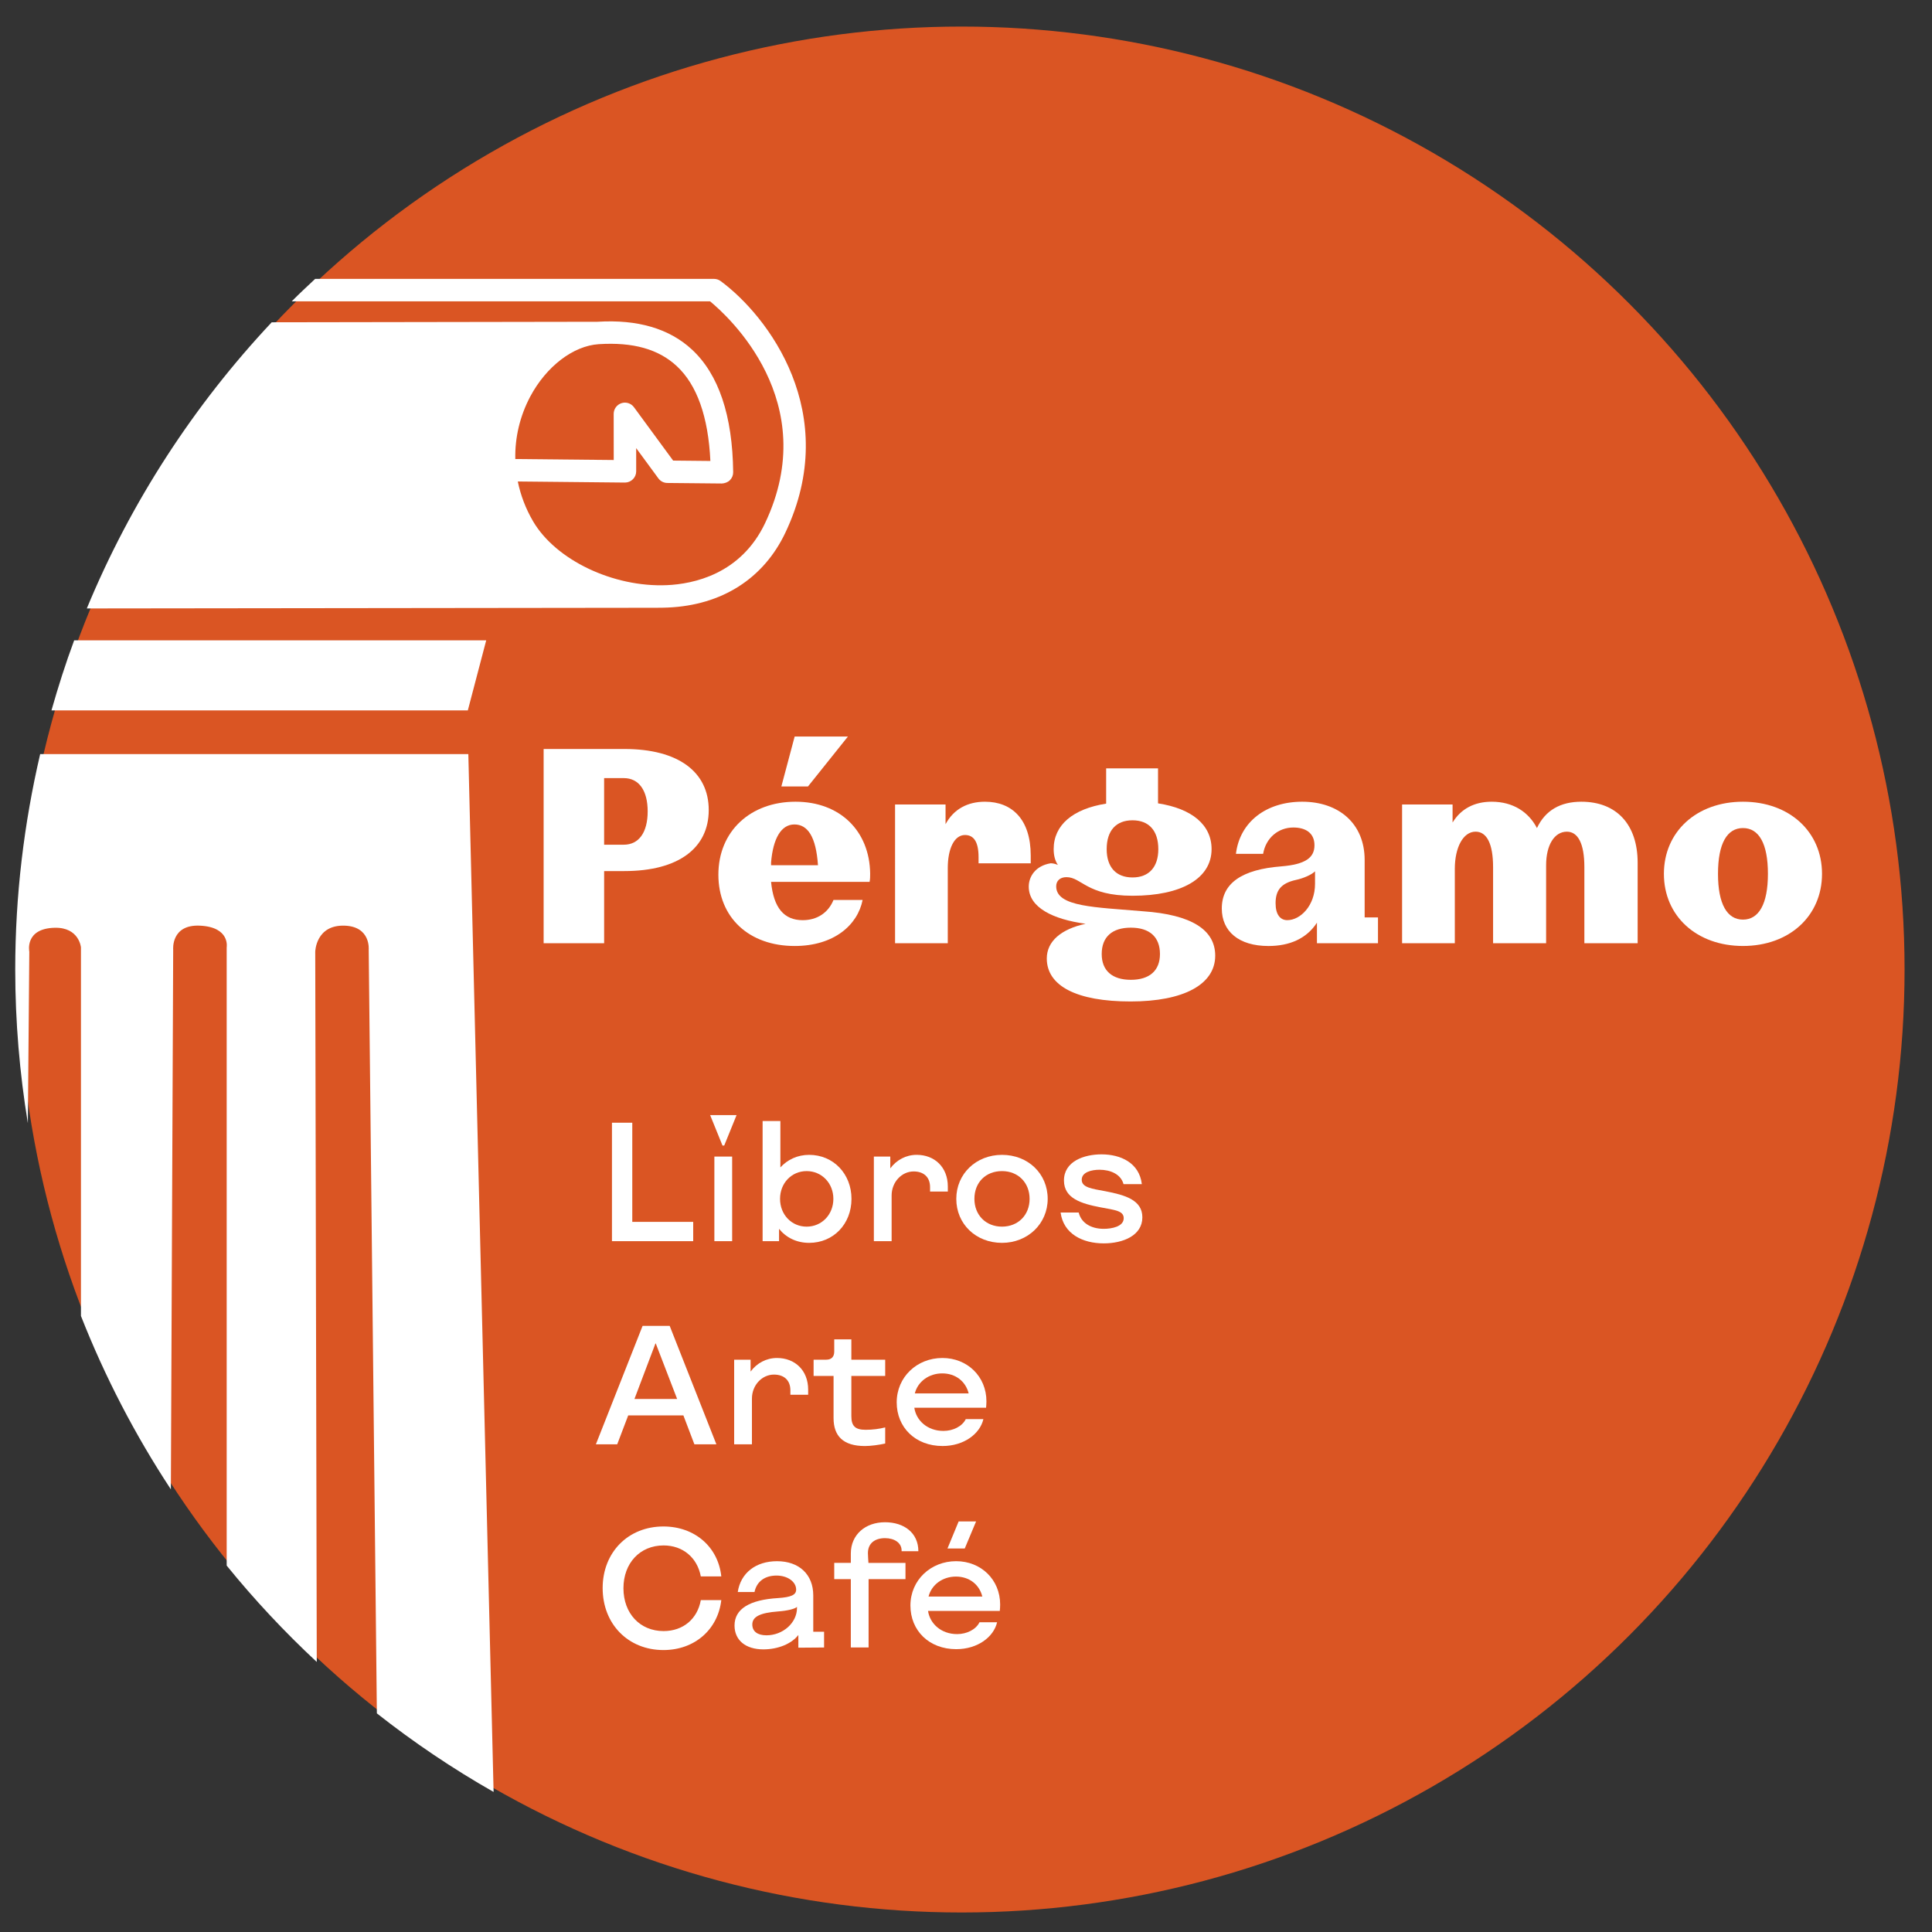 <?xml version="1.0" encoding="utf-8"?>
<!-- Generator: Adobe Illustrator 16.0.0, SVG Export Plug-In . SVG Version: 6.00 Build 0)  -->
<!DOCTYPE svg PUBLIC "-//W3C//DTD SVG 1.1//EN" "http://www.w3.org/Graphics/SVG/1.1/DTD/svg11.dtd">
<svg version="1.1" id="Capa_1" xmlns="http://www.w3.org/2000/svg" xmlns:xlink="http://www.w3.org/1999/xlink" x="0px" y="0px"
	 width="120px" height="120px" viewBox="0 0 120 120" enable-background="new 0 0 120 120" xml:space="preserve">
<rect x="0" y="0" width="120" height="120" fill="#333333" stroke="none"/>
<g>
	<circle fill="#DA5523" cx="59.727" cy="60.219" r="58.569"/>
	<g>
		<path fill="#FFFFFF" d="M33.766,46.521h5.016c3.36,0,5.239,1.431,5.239,3.792c0,2.36-1.879,3.791-5.239,3.791h-1.258v4.48h-3.758
			V46.521z M38.747,52.466c0.93,0,1.481-0.758,1.481-2.068s-0.551-2.068-1.481-2.068h-1.224v4.136H38.747z"/>
		<path fill="#FFFFFF" d="M44.62,54.328c0-2.706,1.999-4.532,4.79-4.532c2.758,0,4.602,1.808,4.637,4.463
			c0,0.173,0,0.345-0.035,0.517h-6.119c0.156,1.621,0.81,2.378,1.965,2.378c0.878,0,1.585-0.448,1.913-1.258h1.808
			c-0.31,1.568-1.791,2.861-4.221,2.861C46.532,58.757,44.62,56.999,44.62,54.328z M49.341,51.208c-0.827,0-1.326,0.879-1.448,2.361
			v0.171h2.913C50.685,51.967,50.167,51.208,49.341,51.208z M49.358,45.746h3.309l-2.481,3.101h-1.654L49.358,45.746z"/>
		<path fill="#FFFFFF" d="M55.593,49.967h3.137v1.225c0.499-0.93,1.362-1.396,2.447-1.396c1.689,0,2.843,1.103,2.843,3.343v0.482
			h-3.24v-0.379c0-1-0.326-1.378-0.844-1.378c-0.671,0-1.068,0.861-1.068,2.051v4.669h-3.274V49.967z"/>
		<path fill="#FFFFFF" d="M65.018,59.532c0-1.068,0.894-1.827,2.411-2.154c-2.016-0.276-3.531-1-3.531-2.309
			c0-0.622,0.413-1.293,1.36-1.449c0.139,0,0.292,0.035,0.449,0.103c-0.174-0.258-0.262-0.585-0.262-0.982
			c0-1.5,1.192-2.5,3.26-2.826v-2.189h3.222v2.172c2.12,0.328,3.326,1.344,3.326,2.843c0,1.827-1.878,2.896-4.91,2.896
			c-2.861,0-3.156-1.155-4.103-1.155c-0.396,0-0.638,0.225-0.638,0.569c0,1.292,2.447,1.292,5.394,1.55
			c3.018,0.208,4.483,1.155,4.483,2.757c0,1.793-1.966,2.845-5.258,2.845C66.878,62.204,65.018,61.24,65.018,59.532z M72.047,59.257
			c0-1.069-0.654-1.638-1.808-1.638c-1.155,0-1.81,0.569-1.81,1.638c0,1.033,0.654,1.601,1.81,1.601
			C71.393,60.858,72.047,60.291,72.047,59.257z M71.945,52.742c0-1.154-0.586-1.792-1.603-1.792c-1.02,0-1.604,0.638-1.604,1.792
			c0,1.12,0.584,1.758,1.604,1.758C71.359,54.5,71.945,53.862,71.945,52.742z"/>
		<path fill="#FFFFFF" d="M75.888,56.43c0-1.568,1.239-2.429,3.704-2.619c1.483-0.122,2.052-0.534,2.052-1.31
			c0-0.775-0.568-1.103-1.312-1.103c-0.929,0-1.706,0.637-1.878,1.637h-1.688c0.241-1.999,1.896-3.239,4.118-3.239
			c2.275,0,3.877,1.362,3.877,3.619v3.567h0.828v1.603h-3.791v-1.275c-0.639,0.982-1.688,1.448-3.015,1.448
			C76.938,58.757,75.888,57.844,75.888,56.43z M81.679,54.896v-0.776c-0.21,0.207-0.708,0.432-1.19,0.535
			c-0.931,0.206-1.26,0.654-1.26,1.447c0,0.707,0.293,1.051,0.726,1.051C80.764,57.154,81.679,56.258,81.679,54.896z"/>
		<path fill="#FFFFFF" d="M87.085,49.967h3.137v1.121c0.517-0.845,1.345-1.292,2.43-1.292c1.327,0,2.291,0.637,2.811,1.637
			c0.515-1.104,1.463-1.637,2.756-1.637c2.188,0,3.498,1.413,3.498,3.791v4.998h-3.309v-4.723c0-1.463-0.395-2.205-1.087-2.205
			c-0.774,0-1.289,0.827-1.289,2.084v4.843h-3.294v-4.723c0-1.463-0.395-2.205-1.087-2.205c-0.773,0-1.29,0.983-1.29,2.31v4.618
			h-3.275V49.967z"/>
		<path fill="#FFFFFF" d="M103.348,54.276c0-2.62,2.033-4.48,4.911-4.48s4.91,1.861,4.91,4.48c0,2.619-2.032,4.48-4.91,4.48
			S103.348,56.896,103.348,54.276z M109.809,54.276c0-1.896-0.567-2.844-1.55-2.844s-1.551,0.948-1.551,2.844
			c0,1.878,0.568,2.843,1.551,2.843S109.809,56.154,109.809,54.276z"/>
	</g>
	<g>
		<path fill="#FFFFFF" d="M38.01,69.734h1.262v6.159h3.784v1.198H38.01V69.734z"/>
		<path fill="#FFFFFF" d="M44.108,69.261h1.642l-0.768,1.892h-0.106L44.108,69.261z M44.371,71.836h1.104v5.256h-1.104V71.836z"/>
		<path fill="#FFFFFF" d="M48.388,76.325v0.767h-1.021v-7.464h1.104v2.881c0.442-0.483,1.063-0.779,1.788-0.779
			c1.502,0,2.628,1.179,2.628,2.733c0,1.566-1.126,2.733-2.628,2.733C49.481,77.196,48.829,76.872,48.388,76.325z M51.762,74.463
			c0-0.978-0.724-1.724-1.66-1.724s-1.652,0.746-1.652,1.724c0,0.979,0.716,1.726,1.652,1.726S51.762,75.442,51.762,74.463z"/>
		<path fill="#FFFFFF" d="M54.278,71.836h1.019v0.734c0.389-0.524,0.978-0.841,1.64-0.841c1.104,0,1.934,0.758,1.934,1.967v0.314
			h-1.103v-0.271c0-0.643-0.411-0.979-1.02-0.979c-0.736,0-1.368,0.653-1.368,1.493v2.839h-1.103V71.836z"/>
		<path fill="#FFFFFF" d="M59.397,74.463c0-1.555,1.231-2.733,2.839-2.733c1.619,0,2.838,1.169,2.838,2.733
			c0,1.547-1.24,2.733-2.838,2.733C60.618,77.196,59.397,76.029,59.397,74.463z M63.95,74.463c0-1.009-0.716-1.724-1.714-1.724
			c-1.009,0-1.714,0.702-1.714,1.724c0,1.01,0.715,1.726,1.714,1.726C63.234,76.188,63.95,75.473,63.95,74.463z"/>
		<path fill="#FFFFFF" d="M65.876,75.313H67c0.156,0.645,0.758,1.012,1.556,1.012c0.493,0,1.24-0.137,1.24-0.661
			c0-0.464-0.556-0.507-1.431-0.673c-1.219-0.233-2.27-0.559-2.28-1.653c-0.011-1.208,1.251-1.639,2.333-1.639
			c1.188,0,2.345,0.524,2.504,1.851h-1.137c-0.168-0.63-0.83-0.895-1.493-0.895c-0.473,0-1.104,0.139-1.104,0.621
			c0,0.484,0.632,0.558,1.462,0.712c1.222,0.235,2.304,0.54,2.304,1.622c0,1.124-1.187,1.618-2.397,1.618
			C67.242,77.229,66.054,76.639,65.876,75.313z"/>
		<path fill="#FFFFFF" d="M39.913,82.352h1.682l2.901,7.358H43.13l-0.684-1.798H39.02l-0.684,1.798h-1.325L39.913,82.352z
			 M42.058,86.892l-1.326-3.445h-0.021l-1.304,3.445H42.058z"/>
		<path fill="#FFFFFF" d="M45.601,84.453h1.02v0.737c0.388-0.525,0.977-0.843,1.64-0.843c1.104,0,1.935,0.757,1.935,1.966v0.316
			h-1.104v-0.271c0-0.644-0.41-0.98-1.021-0.98c-0.737,0-1.367,0.653-1.367,1.492v2.84h-1.104V84.453z"/>
		<path fill="#FFFFFF" d="M51.774,88.081v-2.618h-1.24v-1.01h0.788c0.316,0,0.494-0.178,0.494-0.504v-0.757h1.063v1.261h2.102v1.01
			h-2.102v2.493c0,0.619,0.241,0.851,0.883,0.851c0.441,0,0.852-0.054,1.219-0.148v1.001c-0.367,0.083-0.893,0.156-1.26,0.156
			C52.363,89.815,51.774,89.187,51.774,88.081z"/>
		<path fill="#FFFFFF" d="M55.696,87.105c0-1.58,1.262-2.758,2.838-2.758c1.546,0,2.735,1.146,2.735,2.692
			c0,0.157-0.013,0.273-0.022,0.399H56.79c0.116,0.79,0.811,1.439,1.808,1.439c0.599,0,1.167-0.282,1.388-0.733h1.094
			c-0.211,0.913-1.208,1.67-2.534,1.67C56.854,89.815,55.696,88.658,55.696,87.105z M58.524,85.304
			c-0.819,0-1.513,0.497-1.703,1.242h3.344C59.976,85.789,59.345,85.304,58.524,85.304z"/>
		<path fill="#FFFFFF" d="M37.432,98.638c0-2.216,1.578-3.826,3.774-3.826c1.956,0,3.405,1.282,3.595,3.103h-1.272
			c-0.22-1.168-1.114-1.925-2.313-1.925c-1.462,0-2.492,1.093-2.492,2.658c0,1.569,1.03,2.661,2.492,2.661
			c1.219,0,2.104-0.756,2.313-1.923h1.272c-0.21,1.829-1.66,3.102-3.595,3.102C39.02,102.487,37.432,100.879,37.432,98.638z"/>
		<path fill="#FFFFFF" d="M45.623,100.962c0-1.019,0.916-1.596,2.702-1.703c0.821-0.054,1.125-0.2,1.125-0.525
			c0-0.493-0.536-0.873-1.219-0.873c-0.726,0-1.231,0.368-1.367,1.021h-1.04c0.179-1.178,1.114-1.913,2.439-1.913
			c1.377,0,2.25,0.829,2.25,2.125v2.257h0.672v0.978l-1.598,0.012v-0.788c-0.421,0.547-1.262,0.893-2.177,0.893
			C46.306,102.443,45.623,101.874,45.623,100.962z M49.502,99.878v-0.073c-0.104,0.115-0.567,0.242-1.167,0.284
			c-1.146,0.084-1.608,0.337-1.608,0.811c0,0.431,0.325,0.672,0.882,0.672C48.631,101.571,49.502,100.794,49.502,99.878z"/>
		<path fill="#FFFFFF" d="M52.846,98.082h-1.03v-1.009h1.03v-0.58c0-1.165,0.895-1.944,2.123-1.944c1.19,0,2.072,0.664,2.072,1.8H56
			v-0.064c-0.01-0.454-0.441-0.748-1.032-0.748c-0.609,0-1.06,0.306-1.06,0.927c0,0.198,0.021,0.379,0.032,0.61h2.301v1.009H53.95
			v4.245h-1.104V98.082z"/>
		<path fill="#FFFFFF" d="M56.548,99.721c0-1.576,1.262-2.753,2.838-2.753c1.547,0,2.735,1.146,2.735,2.69
			c0,0.156-0.01,0.275-0.022,0.399h-4.457c0.116,0.789,0.81,1.44,1.808,1.44c0.599,0,1.167-0.283,1.388-0.735h1.093
			c-0.21,0.914-1.209,1.671-2.535,1.671C57.705,102.434,56.548,101.278,56.548,99.721z M59.375,97.924
			c-0.818,0-1.512,0.494-1.702,1.242h3.341C60.827,98.408,60.196,97.924,59.375,97.924z M59.544,94.498h1.083l-0.704,1.681H58.85
			L59.544,94.498z"/>
	</g>
	<path fill="#FFFFFF" d="M29.089,46.838H2.495c-1.002,4.3-1.549,8.775-1.549,13.381c0,3.253,0.275,6.439,0.784,9.546l0.09-10.654
		c0,0-0.309-1.442,1.581-1.486c1.516-0.032,1.627,1.217,1.627,1.217v22.895c1.495,3.8,3.371,7.405,5.585,10.769l0.144-33.529
		c0,0-0.144-1.569,1.663-1.483c1.888,0.089,1.66,1.349,1.66,1.349v38.399c1.724,2.125,3.595,4.122,5.595,5.985l-0.095-44.115
		c0,0,0.031-1.683,1.833-1.618c1.62,0.058,1.488,1.483,1.488,1.483l0.507,47.443c2.285,1.8,4.707,3.434,7.25,4.881L29.089,46.838z"
		/>
	<path fill="#FFFFFF" d="M3.196,44.126h25.861l1.143-4.354H4.607C4.078,41.197,3.615,42.652,3.196,44.126z"/>
	<path fill="#FFFFFF" d="M18.118,18.718h25.988c1.099,0.904,6.994,6.23,3.414,13.776c-1.512,3.184-4.467,3.779-6.095,3.851
		c-3.333,0.145-6.9-1.558-8.312-3.962c-0.459-0.783-0.776-1.619-0.952-2.477l6.651,0.067c0,0,0.002,0,0.004,0
		c0.185,0,0.362-0.073,0.492-0.203c0.133-0.13,0.208-0.31,0.207-0.496l-0.001-1.44l1.38,1.88c0.129,0.177,0.336,0.283,0.556,0.284
		l3.385,0.033c0.176-0.008,0.367-0.072,0.499-0.203c0.134-0.133,0.208-0.313,0.205-0.501c-0.039-3.513-0.9-6.075-2.559-7.614
		c-1.403-1.305-3.383-1.883-5.874-1.727l-20.229,0.032c-4.829,5.144-8.745,11.151-11.485,17.774L40.78,37.75
		c0.227,0,0.551-0.006,0.706-0.014c3.352-0.146,5.94-1.797,7.292-4.645c3.527-7.428-1.085-13.474-4.018-15.633
		c-0.119-0.088-0.264-0.136-0.413-0.136H19.575C19.083,17.783,18.591,18.241,18.118,18.718z M32.932,24.635
		c1-1.877,2.672-3.157,4.26-3.258c2.133-0.136,3.709,0.31,4.839,1.358c1.26,1.169,1.963,3.15,2.092,5.896l-2.313-0.023l-2.433-3.315
		c-0.178-0.244-0.494-0.345-0.78-0.25c-0.288,0.095-0.48,0.363-0.48,0.664l0.003,2.865l-6.113-0.061
		C31.977,27.184,32.288,25.854,32.932,24.635z"/>
</g>
</svg>
